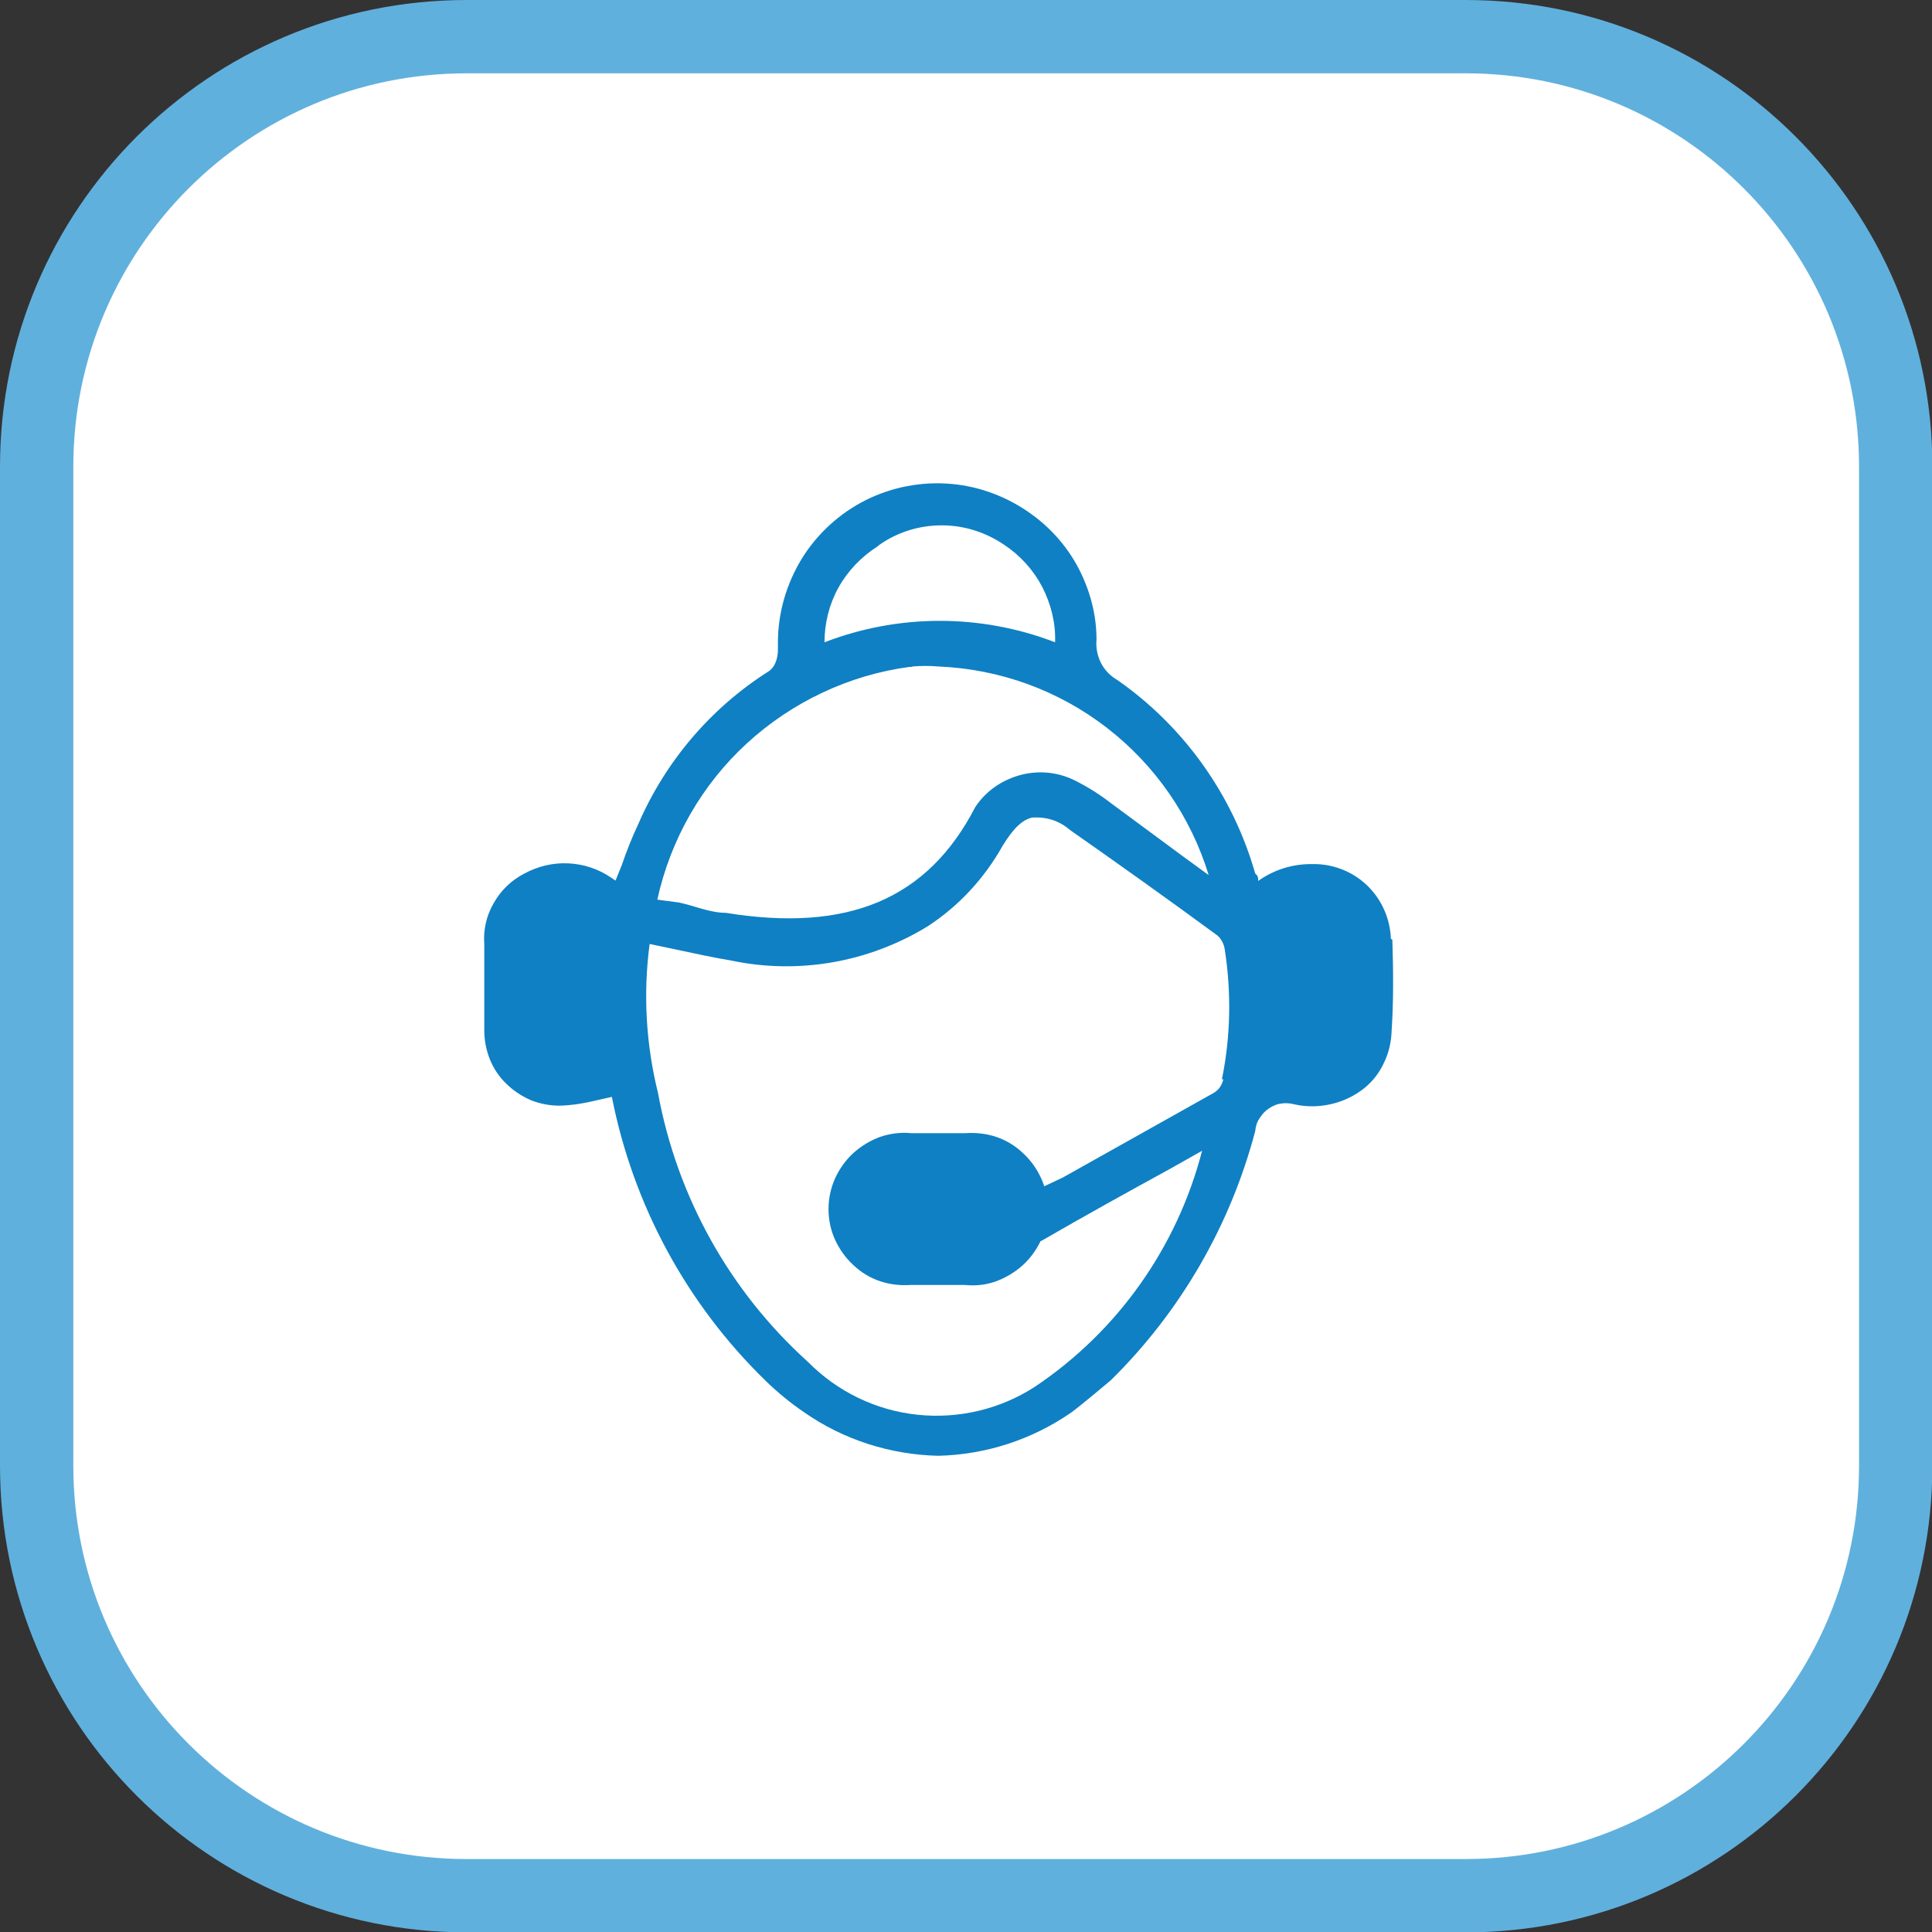 <?xml version="1.0" encoding="UTF-8"?>
<svg xmlns="http://www.w3.org/2000/svg" id="Ebene_1" data-name="Ebene 1" viewBox="0 0 52.7 52.7">
  <rect x="0" y="0" width="52.7" height="52.7" fill="#333333" stroke="none"/>
  <defs>
    <style>
      .cls-1 {
        fill: #fff;
        stroke: #60b0dd;
        stroke-width: 2px;
      }

      .cls-2 {
        fill: #0f80c3;
        stroke-width: 0px;
      }
    </style>
  </defs>
  <path class="cls-1" d="M12.73,1h27.25c6.48,0,11.73,5.25,11.73,11.73v27.25c0,6.48-5.25,11.73-11.73,11.73H12.73c-6.48,0-11.73-5.25-11.73-11.73V12.73C1,6.25,6.25,1,12.73,1Z"></path>
  <path class="cls-2" d="M37.94,25.61c-.02-.54-.24-1.05-.62-1.43-.38-.38-.9-.6-1.44-.61h-.12c-.52,0-1.02.16-1.44.46,0-.08,0-.14-.08-.2-.61-2.14-1.94-4.01-3.76-5.28-.19-.11-.35-.27-.45-.47-.1-.2-.14-.42-.12-.64,0-.66-.17-1.31-.47-1.9-.3-.59-.74-1.1-1.27-1.49-.65-.48-1.42-.78-2.22-.85-.8-.07-1.61.08-2.33.44-.72.36-1.33.92-1.75,1.6-.42.69-.65,1.48-.65,2.28v.19c0,.06,0,.43-.25.6-1.58,1-2.82,2.46-3.56,4.17-.17.36-.32.74-.45,1.12l-.17.42-.12-.08c-.35-.24-.75-.37-1.17-.39-.42-.02-.83.08-1.2.28-.35.18-.64.46-.83.8-.2.34-.29.73-.26,1.12v2.35c0,.27.05.54.15.79s.25.48.45.67c.19.19.42.34.67.45.25.1.52.15.79.15.35-.01.69-.07,1.02-.15l.4-.09c.58,2.95,2.04,5.65,4.2,7.75.32.31.67.6,1.04.85,1.07.75,2.35,1.16,3.66,1.19,1.3-.03,2.56-.44,3.63-1.18.26-.19,1.01-.82,1.08-.88,1.9-1.87,3.26-4.22,3.94-6.8.01-.13.05-.25.12-.35.07-.11.15-.2.26-.27.11-.07.22-.12.35-.13.12-.02.25,0,.37.03.33.07.67.06,1-.02.33-.08.63-.23.89-.44.23-.19.41-.43.53-.7.13-.27.19-.56.2-.85.05-.73.05-1.58.02-2.49ZM23.99,14.86c.5-.35,1.09-.53,1.7-.53s1.2.19,1.7.53c.44.29.8.69,1.04,1.15.24.47.37.99.35,1.51-2.02-.78-4.27-.78-6.29,0,0-.52.13-1.04.38-1.49s.62-.84,1.06-1.12l.06-.05ZM24.89,18.18c.24-.02.48-.02.71,0,1.67.07,3.27.65,4.59,1.67,1.32,1.02,2.29,2.42,2.78,4.02l-.7-.51-1.95-1.44c-.32-.25-.67-.47-1.04-.65-.46-.22-.99-.26-1.48-.12-.49.14-.92.44-1.2.87-1.3,2.51-3.47,3.42-6.8,2.88-.43,0-.85-.19-1.27-.28l-.6-.08c.36-1.64,1.21-3.13,2.44-4.26s2.79-1.87,4.45-2.09h.06ZM33.37,29.44c-.02.08-.05.15-.09.21s-.1.12-.17.16l-4.12,2.31-1.02.48v1.41l.45-.17c1.16-.67,2.35-1.33,3.52-1.97l.85-.48c-.68,2.63-2.3,4.92-4.55,6.43-.95.62-2.09.89-3.22.77s-2.18-.63-2.98-1.44c-2.13-1.92-3.57-4.5-4.09-7.33-.33-1.33-.41-2.71-.23-4.07l.67.14c.53.11,1.05.23,1.55.31,1.84.39,3.76.05,5.36-.93.85-.55,1.55-1.31,2.05-2.2.28-.46.53-.71.81-.77.19-.01.38.01.56.07.18.06.34.16.48.28,1.3.91,2.65,1.87,4.01,2.87.11.1.18.24.2.39.18,1.17.16,2.37-.08,3.53h.06Z"></path>
  <path class="cls-2" d="M26.32,31.5h-1.46c-.8,0-1.46.65-1.46,1.45s.65,1.45,1.46,1.45h1.46c.8,0,1.46-.65,1.46-1.45s-.65-1.45-1.46-1.45Z"></path>
  <path class="cls-2" d="M26.32,35.05h-1.46c-.29.02-.58-.01-.85-.1s-.52-.24-.73-.44c-.21-.19-.38-.43-.5-.69-.12-.26-.18-.55-.18-.84s.06-.57.18-.84c.12-.26.29-.5.5-.69.21-.19.46-.34.73-.44.27-.09.56-.13.85-.1h1.46c.29-.02.58.01.85.1.27.09.52.24.73.44.21.19.38.43.5.69.12.26.18.55.18.84s-.06.57-.18.84c-.12.26-.29.5-.5.69-.21.19-.46.34-.73.44s-.56.13-.85.1ZM24.86,32.15c-.12-.02-.24,0-.35.03-.11.03-.22.09-.31.17-.09.08-.16.18-.21.28-.05.11-.08.23-.08.35s.03.24.08.35c.05.11.12.21.21.28.09.08.2.14.31.17.11.03.23.04.35.03h1.46c.12.02.24,0,.35-.03.11-.03.22-.09.31-.17.09-.08.16-.18.21-.28.05-.11.07-.23.07-.35s-.03-.24-.07-.35c-.05-.11-.12-.21-.21-.28-.09-.08-.2-.14-.31-.17-.11-.03-.23-.04-.35-.03h-1.46Z"></path>
</svg>
